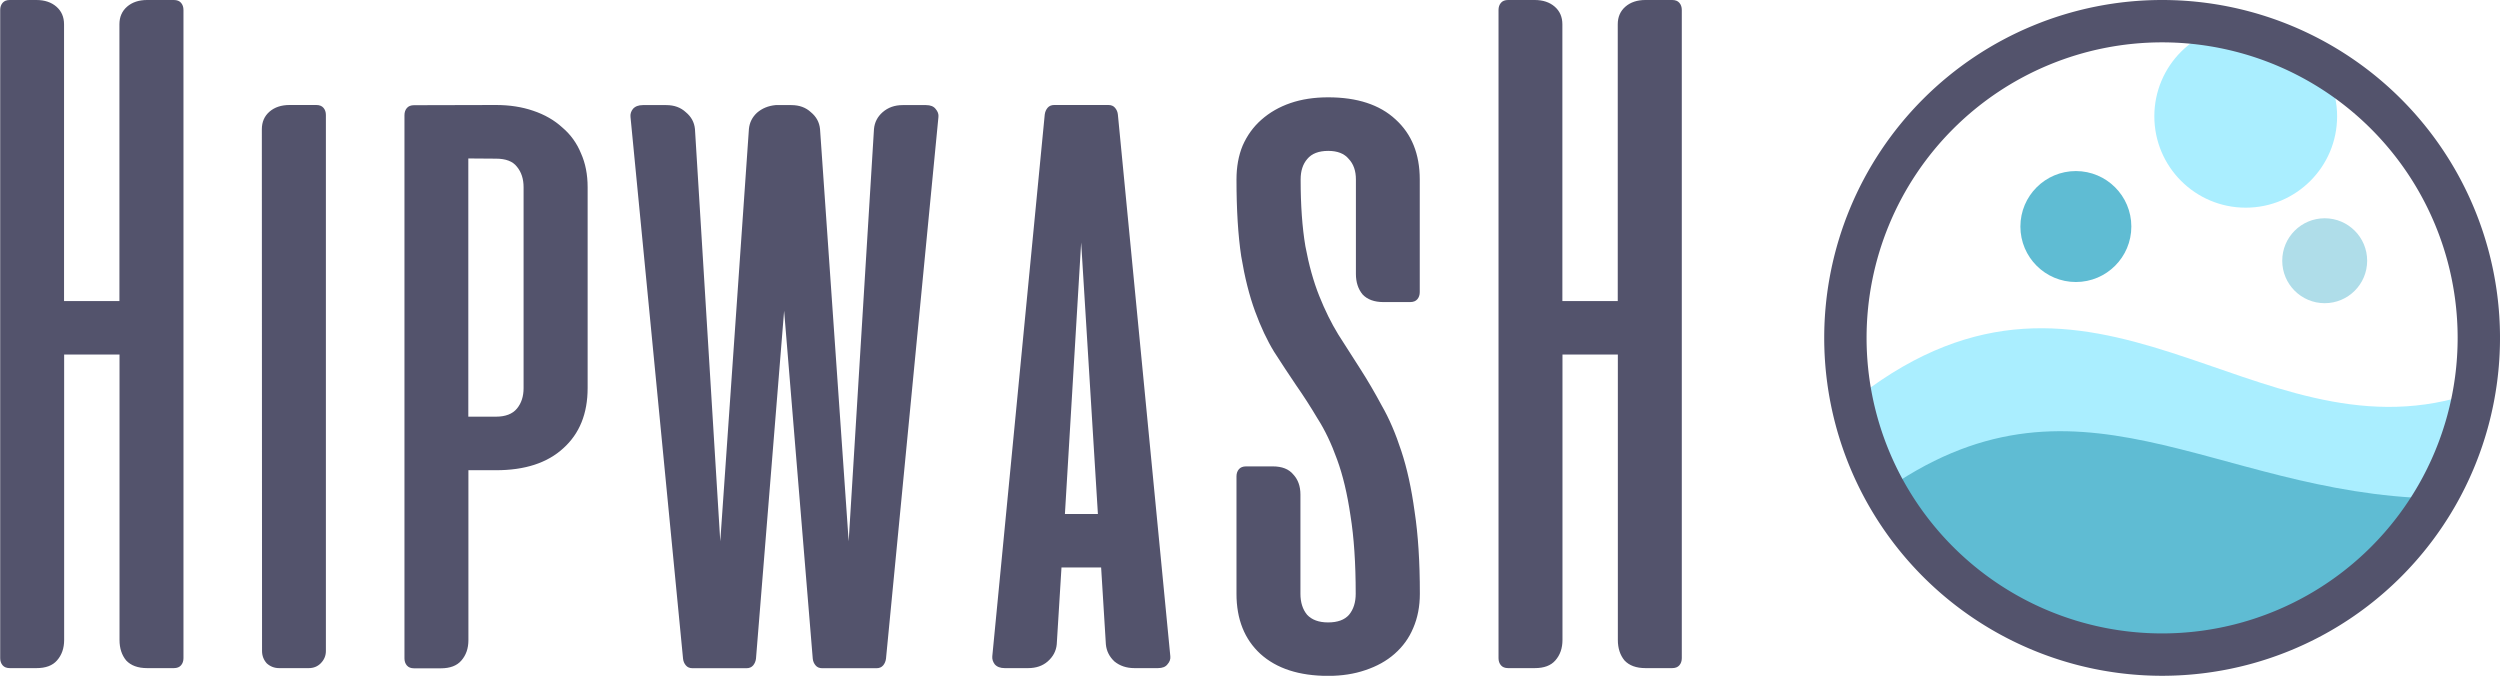 <?xml version="1.0" encoding="UTF-8" standalone="no"?>
<!-- Created with Inkscape (http://www.inkscape.org/) -->

<svg
   width="24.786mm"
   height="6.7mm"
   viewBox="0 0 24.786 6.7"
   version="1.1"
   id="svg1"
   inkscape:export-filename="lawnhd-logo.svg"
   inkscape:export-xdpi="150"
   inkscape:export-ydpi="150"
   xml:space="preserve"
   inkscape:version="1.4 (86a8ad7, 2024-10-11)"
   sodipodi:docname="hd-logos.svg"
   xmlns:inkscape="http://www.inkscape.org/namespaces/inkscape"
   xmlns:sodipodi="http://sodipodi.sourceforge.net/DTD/sodipodi-0.dtd"
   xmlns="http://www.w3.org/2000/svg"
   xmlns:svg="http://www.w3.org/2000/svg"><sodipodi:namedview
     id="namedview1"
     pagecolor="#ffffff"
     bordercolor="#666666"
     borderopacity="1.0"
     inkscape:showpageshadow="2"
     inkscape:pageopacity="0.0"
     inkscape:pagecheckerboard="0"
     inkscape:deskcolor="#d1d1d1"
     inkscape:document-units="mm"
     inkscape:zoom="0.85031916"
     inkscape:cx="425.7225"
     inkscape:cy="105.2546"
     inkscape:window-width="1579"
     inkscape:window-height="1211"
     inkscape:window-x="364"
     inkscape:window-y="364"
     inkscape:window-maximized="0"
     inkscape:current-layer="layer1"
     showgrid="false"
     showguides="true"><inkscape:page
       x="0"
       y="0"
       width="24.786"
       height="6.7"
       id="page2"
       margin="0"
       bleed="0" /></sodipodi:namedview><defs
     id="defs1" /><g
     inkscape:label="Layer 1"
     inkscape:groupmode="layer"
     id="layer1"
     transform="translate(-262.642,-151.529)"><path
       d="m 263.002,151.529 q 0.123,0 0.199,0.066 0.076,0.066 0.076,0.175 v 2.744 h 0.549 v -2.744 q 0,-0.109 0.076,-0.175 0.076,-0.066 0.199,-0.066 h 0.265 q 0.047,0 0.071,0.028 0.024,0.028 0.024,0.071 v 6.426 q 0,0.043 -0.024,0.071 -0.024,0.028 -0.071,0.028 h -0.265 q -0.137,0 -0.208,-0.076 -0.066,-0.08 -0.066,-0.203 v -2.83 h -0.549 v 2.83 q 0,0.123 -0.071,0.203 -0.066,0.076 -0.203,0.076 h -0.265 q -0.047,0 -0.071,-0.028 -0.024,-0.028 -0.024,-0.071 v -6.426 q 0,-0.043 0.024,-0.071 0.024,-0.028 0.071,-0.028 z m 2.236,1.282 q 0,-0.109 0.076,-0.175 0.076,-0.066 0.199,-0.066 h 0.265 q 0.047,0 0.071,0.028 0.024,0.028 0.024,0.071 v 5.314 q 0,0.071 -0.052,0.123 -0.047,0.047 -0.118,0.047 h -0.293 q -0.071,0 -0.123,-0.047 -0.047,-0.052 -0.047,-0.123 z m 2.321,-0.241 q 0.203,0 0.369,0.057 0.17,0.057 0.289,0.166 0.123,0.104 0.185,0.256 0.066,0.147 0.066,0.336 v 1.992 q 0,0.379 -0.241,0.596 -0.237,0.218 -0.667,0.218 h -0.274 v 1.685 q 0,0.123 -0.071,0.203 -0.066,0.076 -0.203,0.076 h -0.265 q -0.047,0 -0.071,-0.028 -0.024,-0.028 -0.024,-0.071 v -5.385 q 0,-0.043 0.024,-0.071 0.024,-0.028 0.071,-0.028 z m -0.274,0.53 v 2.56 h 0.274 q 0.142,0 0.208,-0.08 0.066,-0.08 0.066,-0.203 v -1.992 q 0,-0.123 -0.066,-0.203 -0.061,-0.08 -0.208,-0.08 z m 3.509,5.054 q -0.043,0 -0.066,-0.028 -0.024,-0.028 -0.028,-0.066 l -0.284,-3.45 -0.279,3.45 q -0.005,0.038 -0.028,0.066 -0.024,0.028 -0.066,0.028 h -0.535 q -0.043,0 -0.066,-0.028 -0.024,-0.028 -0.028,-0.066 l -0.521,-5.371 q -0.005,-0.043 0.024,-0.08 0.033,-0.038 0.099,-0.038 h 0.232 q 0.118,0 0.194,0.071 0.08,0.066 0.09,0.166 l 0.251,4.088 0.284,-4.088 q 0.009,-0.095 0.08,-0.161 0.076,-0.066 0.185,-0.076 h 0.156 q 0.118,0 0.194,0.071 0.08,0.066 0.09,0.166 l 0.284,4.088 0.251,-4.088 q 0.009,-0.099 0.085,-0.166 0.081,-0.071 0.199,-0.071 h 0.232 q 0.066,0 0.095,0.038 0.033,0.038 0.028,0.08 l -0.52,5.371 q -0.005,0.038 -0.028,0.066 -0.024,0.028 -0.066,0.028 z m 2.837,-5.584 q 0.043,0 0.066,0.028 0.024,0.028 0.028,0.066 l 0.52,5.371 q 0.005,0.043 -0.028,0.08 -0.028,0.038 -0.095,0.038 h -0.232 q -0.118,0 -0.199,-0.066 -0.076,-0.071 -0.085,-0.17 l -0.047,-0.762 h -0.393 l -0.047,0.762 q -0.009,0.099 -0.09,0.17 -0.076,0.066 -0.194,0.066 h -0.232 q -0.066,0 -0.099,-0.038 -0.028,-0.038 -0.024,-0.08 l 0.52,-5.371 q 0.005,-0.038 0.028,-0.066 0.024,-0.028 0.066,-0.028 z m -0.431,4.055 h 0.327 l -0.166,-2.692 z m 3.159,-2.101 q -0.137,0 -0.208,-0.076 -0.066,-0.08 -0.066,-0.203 v -0.937 q 0,-0.128 -0.071,-0.203 -0.066,-0.08 -0.203,-0.08 -0.142,0 -0.208,0.08 -0.066,0.076 -0.066,0.203 0,0.383 0.047,0.662 0.052,0.279 0.137,0.492 0.085,0.213 0.189,0.383 0.109,0.17 0.218,0.341 0.109,0.17 0.213,0.364 0.109,0.189 0.194,0.45 0.085,0.256 0.132,0.601 0.052,0.341 0.052,0.814 0,0.189 -0.066,0.341 -0.061,0.147 -0.185,0.256 -0.118,0.104 -0.289,0.161 -0.166,0.057 -0.369,0.057 -0.431,0 -0.672,-0.218 -0.237,-0.218 -0.237,-0.596 v -1.164 q 0,-0.043 0.024,-0.071 0.024,-0.028 0.071,-0.028 h 0.265 q 0.137,0 0.203,0.08 0.071,0.076 0.071,0.199 v 0.984 q 0,0.128 0.066,0.208 0.071,0.076 0.208,0.076 0.142,0 0.208,-0.076 0.066,-0.08 0.066,-0.208 0,-0.454 -0.052,-0.776 -0.047,-0.322 -0.132,-0.554 -0.085,-0.237 -0.194,-0.407 -0.104,-0.175 -0.213,-0.331 -0.109,-0.161 -0.218,-0.331 -0.104,-0.17 -0.189,-0.402 -0.085,-0.232 -0.137,-0.544 -0.047,-0.312 -0.047,-0.762 0,-0.189 0.061,-0.336 0.066,-0.151 0.185,-0.256 0.123,-0.109 0.289,-0.166 0.166,-0.057 0.374,-0.057 0.431,0 0.667,0.218 0.241,0.218 0.241,0.596 v 1.117 q 0,0.043 -0.024,0.071 -0.024,0.028 -0.071,0.028 z m 1.498,-2.995 q 0.123,0 0.199,0.066 0.076,0.066 0.076,0.175 v 2.744 h 0.549 v -2.744 q 0,-0.109 0.076,-0.175 0.076,-0.066 0.199,-0.066 h 0.265 q 0.047,0 0.071,0.028 0.024,0.028 0.024,0.071 v 6.426 q 0,0.043 -0.024,0.071 -0.024,0.028 -0.071,0.028 h -0.265 q -0.137,0 -0.208,-0.076 -0.066,-0.08 -0.066,-0.203 v -2.83 h -0.549 v 2.83 q 0,0.123 -0.071,0.203 -0.066,0.076 -0.203,0.076 h -0.265 q -0.047,0 -0.071,-0.028 -0.024,-0.028 -0.024,-0.071 v -6.426 q 0,-0.043 0.024,-0.071 0.024,-0.028 0.071,-0.028 z"
       id="text22"
       style="font-size:9.464px;line-height:0.5;font-family:'aliens and cows';-inkscape-font-specification:'aliens and cows';text-align:center;letter-spacing:-1.587px;word-spacing:0px;text-anchor:middle;fill:#53536c;stroke-width:0.37"
       aria-label="HipwasH" /><g
       id="g27"><path
         id="circle23"
         style="fill:#aaeeff;fill-opacity:1;stroke:none;stroke-width:2.877;stroke-linejoin:round"
         d="m 281.08,155.452 c -6.6e-4,0.01 -0.002,0.021 -0.003,0.031 0,1.53 1.343,2.471 3,2.471 1.657,0 3,-0.942 3,-2.471 -1.7e-4,-0.01 -4e-4,-0.021 -6.7e-4,-0.031 -2.096,0.642 -3.673,-1.785 -5.998,0 z"
         sodipodi:nodetypes="ccscccc" /><path
         id="path24"
         style="fill:#5fbcd3;fill-opacity:1;stroke:none;stroke-width:2.246;stroke-linejoin:round"
         d="m 281.289,156.421 c 0.106,0.898 1.24,1.608 2.789,1.608 1.52,0 2.551,-0.683 2.697,-1.558 -2.208,-0.05 -3.552,-1.442 -5.486,-0.05 z"
         sodipodi:nodetypes="cscc" /><circle
         style="fill:#aaeeff;fill-opacity:1;stroke:none;stroke-width:6.982;stroke-linejoin:round"
         id="path25"
         cx="284.907"
         cy="152.682"
         r="0.906" /><circle
         style="fill:#afdde9;fill-opacity:1;stroke:none;stroke-width:3.243;stroke-linejoin:round"
         id="circle25"
         cx="285.69"
         cy="154.114"
         r="0.421" /><circle
         style="fill:#5fbcd3;fill-opacity:1;stroke:none;stroke-width:4.234;stroke-linejoin:round"
         id="circle26"
         cx="283.223"
         cy="153.775"
         r="0.55" /><path
         id="path22"
         style="fill:#53536c;fill-opacity:1;stroke:none;stroke-width:3.343;stroke-linejoin:round"
         d="m 284.078,151.529 a 3.35,3.35 0 0 0 -3.35,3.35 3.35,3.35 0 0 0 3.35,3.35 3.35,3.35 0 0 0 3.35,-3.35 3.35,3.35 0 0 0 -3.35,-3.35 z m 0,0.42 a 2.93,2.93 0 0 1 2.93,2.93 2.93,2.93 0 0 1 -2.93,2.93 2.93,2.93 0 0 1 -2.93,-2.93 2.93,2.93 0 0 1 2.93,-2.93 z" /></g></g><style
     type="text/css"
     id="style19079">
	.st0{fill:#FFFFFF;}
</style><style
     type="text/css"
     id="style19079-8">
	.st0{fill:#FFFFFF;}
</style></svg>
